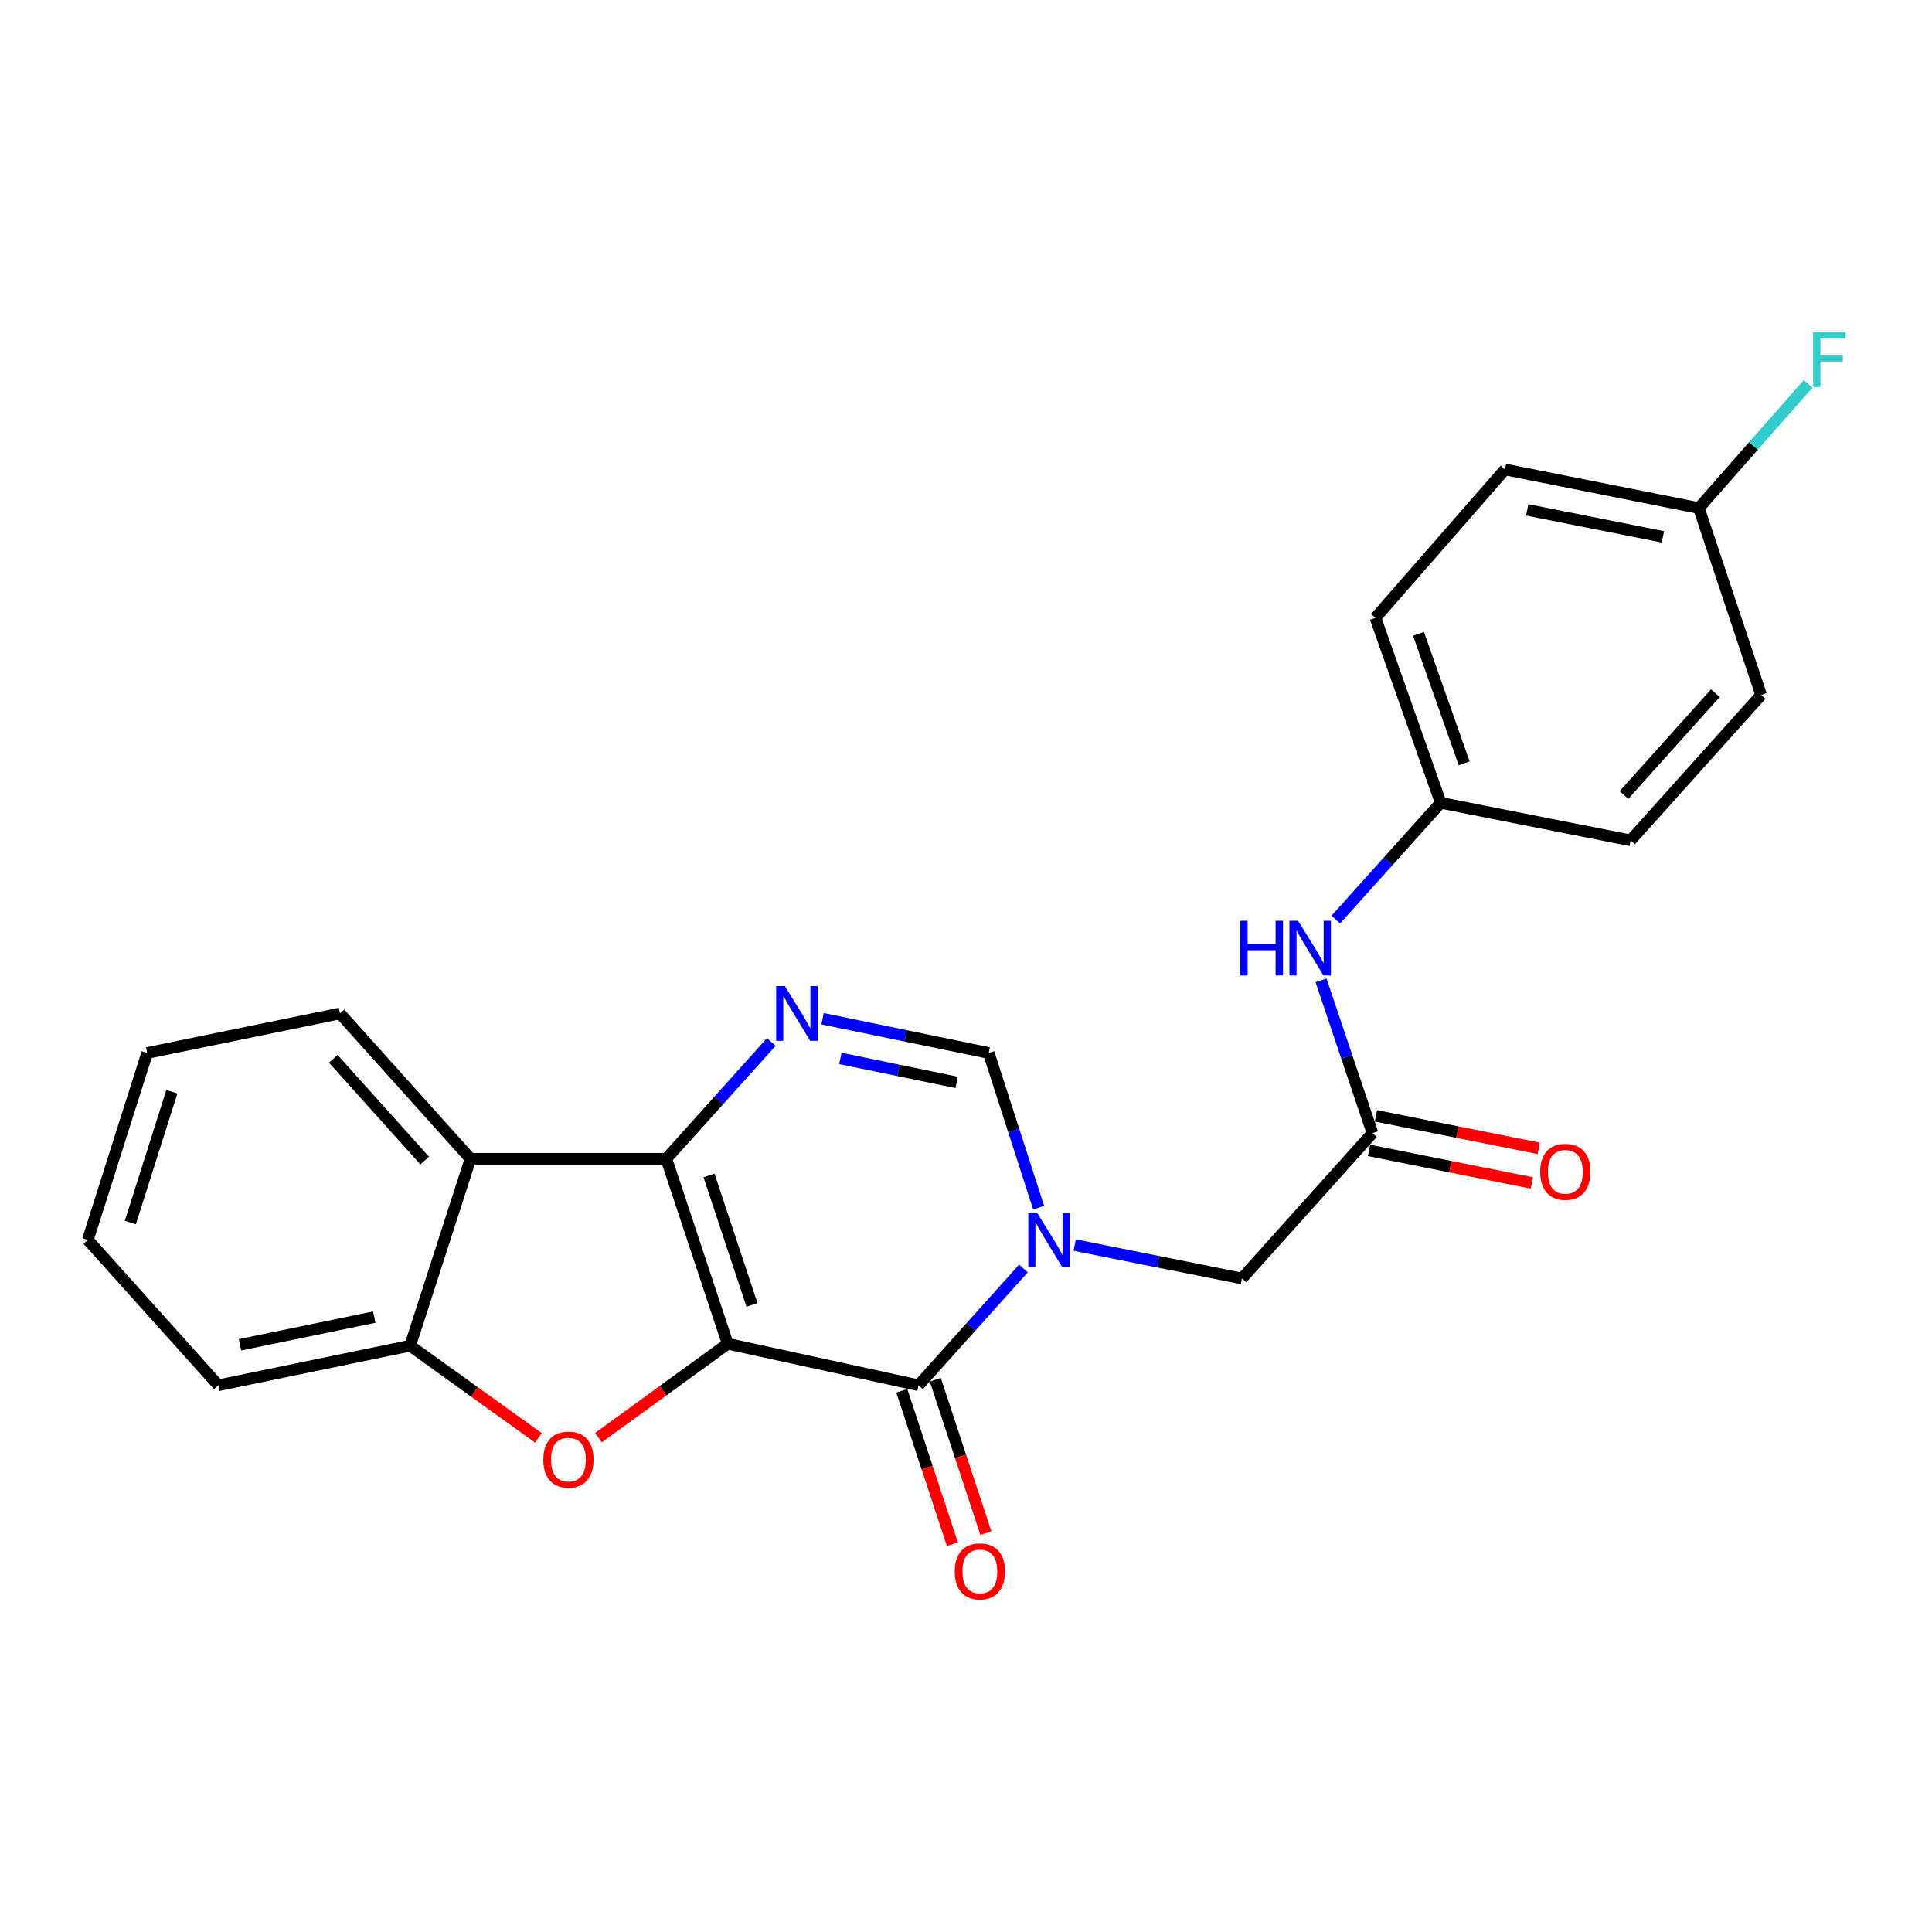 <?xml version='1.0' encoding='iso-8859-1'?>
<svg version='1.1' baseProfile='full'
              xmlns='http://www.w3.org/2000/svg'
                      xmlns:rdkit='http://www.rdkit.org/xml'
                      xmlns:xlink='http://www.w3.org/1999/xlink'
                  xml:space='preserve'
width='1000px' height='1000px' viewBox='0 0 1000 1000'>
<!-- END OF HEADER -->
<rect style='opacity:1.0;fill:#FFFFFF;stroke:none' width='1000' height='1000' x='0' y='0'> </rect>
<path class='bond-0' d='M 376.653,695.534 L 344.889,599.786' style='fill:none;fill-rule:evenodd;stroke:#000000;stroke-width:6px;stroke-linecap:butt;stroke-linejoin:miter;stroke-opacity:1' />
<path class='bond-0' d='M 389.215,675.423 L 366.98,608.4' style='fill:none;fill-rule:evenodd;stroke:#000000;stroke-width:6px;stroke-linecap:butt;stroke-linejoin:miter;stroke-opacity:1' />
<path class='bond-1' d='M 376.653,695.534 L 475.443,717.024' style='fill:none;fill-rule:evenodd;stroke:#000000;stroke-width:6px;stroke-linecap:butt;stroke-linejoin:miter;stroke-opacity:1' />
<path class='bond-3' d='M 376.653,695.534 L 343.205,719.83' style='fill:none;fill-rule:evenodd;stroke:#000000;stroke-width:6px;stroke-linecap:butt;stroke-linejoin:miter;stroke-opacity:1' />
<path class='bond-3' d='M 343.205,719.83 L 309.758,744.127' style='fill:none;fill-rule:evenodd;stroke:#FF0000;stroke-width:6px;stroke-linecap:butt;stroke-linejoin:miter;stroke-opacity:1' />
<path class='bond-4' d='M 344.889,599.786 L 372.052,569.554' style='fill:none;fill-rule:evenodd;stroke:#000000;stroke-width:6px;stroke-linecap:butt;stroke-linejoin:miter;stroke-opacity:1' />
<path class='bond-4' d='M 372.052,569.554 L 399.215,539.322' style='fill:none;fill-rule:evenodd;stroke:#0000FF;stroke-width:6px;stroke-linecap:butt;stroke-linejoin:miter;stroke-opacity:1' />
<path class='bond-5' d='M 344.889,599.786 L 243.533,599.786' style='fill:none;fill-rule:evenodd;stroke:#000000;stroke-width:6px;stroke-linecap:butt;stroke-linejoin:miter;stroke-opacity:1' />
<path class='bond-2' d='M 475.443,717.024 L 502.581,686.793' style='fill:none;fill-rule:evenodd;stroke:#000000;stroke-width:6px;stroke-linecap:butt;stroke-linejoin:miter;stroke-opacity:1' />
<path class='bond-2' d='M 502.581,686.793 L 529.719,656.562' style='fill:none;fill-rule:evenodd;stroke:#0000FF;stroke-width:6px;stroke-linecap:butt;stroke-linejoin:miter;stroke-opacity:1' />
<path class='bond-11' d='M 466.775,719.882 L 479.863,759.578' style='fill:none;fill-rule:evenodd;stroke:#000000;stroke-width:6px;stroke-linecap:butt;stroke-linejoin:miter;stroke-opacity:1' />
<path class='bond-11' d='M 479.863,759.578 L 492.951,799.273' style='fill:none;fill-rule:evenodd;stroke:#FF0000;stroke-width:6px;stroke-linecap:butt;stroke-linejoin:miter;stroke-opacity:1' />
<path class='bond-11' d='M 484.112,714.166 L 497.2,753.861' style='fill:none;fill-rule:evenodd;stroke:#000000;stroke-width:6px;stroke-linecap:butt;stroke-linejoin:miter;stroke-opacity:1' />
<path class='bond-11' d='M 497.2,753.861 L 510.288,793.557' style='fill:none;fill-rule:evenodd;stroke:#FF0000;stroke-width:6px;stroke-linecap:butt;stroke-linejoin:miter;stroke-opacity:1' />
<path class='bond-6' d='M 537.597,625.081 L 524.679,585.05' style='fill:none;fill-rule:evenodd;stroke:#0000FF;stroke-width:6px;stroke-linecap:butt;stroke-linejoin:miter;stroke-opacity:1' />
<path class='bond-6' d='M 524.679,585.05 L 511.761,545.02' style='fill:none;fill-rule:evenodd;stroke:#000000;stroke-width:6px;stroke-linecap:butt;stroke-linejoin:miter;stroke-opacity:1' />
<path class='bond-9' d='M 556.272,644.438 L 599.547,653.09' style='fill:none;fill-rule:evenodd;stroke:#0000FF;stroke-width:6px;stroke-linecap:butt;stroke-linejoin:miter;stroke-opacity:1' />
<path class='bond-9' d='M 599.547,653.09 L 642.822,661.741' style='fill:none;fill-rule:evenodd;stroke:#000000;stroke-width:6px;stroke-linecap:butt;stroke-linejoin:miter;stroke-opacity:1' />
<path class='bond-7' d='M 278.689,744.261 L 245.498,720.4' style='fill:none;fill-rule:evenodd;stroke:#FF0000;stroke-width:6px;stroke-linecap:butt;stroke-linejoin:miter;stroke-opacity:1' />
<path class='bond-7' d='M 245.498,720.4 L 212.306,696.538' style='fill:none;fill-rule:evenodd;stroke:#000000;stroke-width:6px;stroke-linecap:butt;stroke-linejoin:miter;stroke-opacity:1' />
<path class='bond-25' d='M 425.758,527.291 L 468.759,536.155' style='fill:none;fill-rule:evenodd;stroke:#0000FF;stroke-width:6px;stroke-linecap:butt;stroke-linejoin:miter;stroke-opacity:1' />
<path class='bond-25' d='M 468.759,536.155 L 511.761,545.02' style='fill:none;fill-rule:evenodd;stroke:#000000;stroke-width:6px;stroke-linecap:butt;stroke-linejoin:miter;stroke-opacity:1' />
<path class='bond-25' d='M 434.972,547.829 L 465.073,554.035' style='fill:none;fill-rule:evenodd;stroke:#0000FF;stroke-width:6px;stroke-linecap:butt;stroke-linejoin:miter;stroke-opacity:1' />
<path class='bond-25' d='M 465.073,554.035 L 495.175,560.24' style='fill:none;fill-rule:evenodd;stroke:#000000;stroke-width:6px;stroke-linecap:butt;stroke-linejoin:miter;stroke-opacity:1' />
<path class='bond-16' d='M 243.533,599.786 L 175.968,524.554' style='fill:none;fill-rule:evenodd;stroke:#000000;stroke-width:6px;stroke-linecap:butt;stroke-linejoin:miter;stroke-opacity:1' />
<path class='bond-16' d='M 219.816,600.698 L 172.521,548.037' style='fill:none;fill-rule:evenodd;stroke:#000000;stroke-width:6px;stroke-linecap:butt;stroke-linejoin:miter;stroke-opacity:1' />
<path class='bond-24' d='M 243.533,599.786 L 212.306,696.538' style='fill:none;fill-rule:evenodd;stroke:#000000;stroke-width:6px;stroke-linecap:butt;stroke-linejoin:miter;stroke-opacity:1' />
<path class='bond-21' d='M 212.306,696.538 L 113.019,717.024' style='fill:none;fill-rule:evenodd;stroke:#000000;stroke-width:6px;stroke-linecap:butt;stroke-linejoin:miter;stroke-opacity:1' />
<path class='bond-21' d='M 193.724,681.732 L 124.223,696.072' style='fill:none;fill-rule:evenodd;stroke:#000000;stroke-width:6px;stroke-linecap:butt;stroke-linejoin:miter;stroke-opacity:1' />
<path class='bond-8' d='M 710.386,586.5 L 642.822,661.741' style='fill:none;fill-rule:evenodd;stroke:#000000;stroke-width:6px;stroke-linecap:butt;stroke-linejoin:miter;stroke-opacity:1' />
<path class='bond-10' d='M 710.386,586.5 L 697.075,546.969' style='fill:none;fill-rule:evenodd;stroke:#000000;stroke-width:6px;stroke-linecap:butt;stroke-linejoin:miter;stroke-opacity:1' />
<path class='bond-10' d='M 697.075,546.969 L 683.764,507.438' style='fill:none;fill-rule:evenodd;stroke:#0000FF;stroke-width:6px;stroke-linecap:butt;stroke-linejoin:miter;stroke-opacity:1' />
<path class='bond-12' d='M 708.597,595.45 L 750.737,603.876' style='fill:none;fill-rule:evenodd;stroke:#000000;stroke-width:6px;stroke-linecap:butt;stroke-linejoin:miter;stroke-opacity:1' />
<path class='bond-12' d='M 750.737,603.876 L 792.877,612.301' style='fill:none;fill-rule:evenodd;stroke:#FF0000;stroke-width:6px;stroke-linecap:butt;stroke-linejoin:miter;stroke-opacity:1' />
<path class='bond-12' d='M 712.176,577.549 L 754.316,585.975' style='fill:none;fill-rule:evenodd;stroke:#000000;stroke-width:6px;stroke-linecap:butt;stroke-linejoin:miter;stroke-opacity:1' />
<path class='bond-12' d='M 754.316,585.975 L 796.456,594.4' style='fill:none;fill-rule:evenodd;stroke:#FF0000;stroke-width:6px;stroke-linecap:butt;stroke-linejoin:miter;stroke-opacity:1' />
<path class='bond-13' d='M 691.414,475.981 L 718.562,445.756' style='fill:none;fill-rule:evenodd;stroke:#0000FF;stroke-width:6px;stroke-linecap:butt;stroke-linejoin:miter;stroke-opacity:1' />
<path class='bond-13' d='M 718.562,445.756 L 745.71,415.531' style='fill:none;fill-rule:evenodd;stroke:#000000;stroke-width:6px;stroke-linecap:butt;stroke-linejoin:miter;stroke-opacity:1' />
<path class='bond-17' d='M 745.71,415.531 L 844.004,434.983' style='fill:none;fill-rule:evenodd;stroke:#000000;stroke-width:6px;stroke-linecap:butt;stroke-linejoin:miter;stroke-opacity:1' />
<path class='bond-18' d='M 745.71,415.531 L 711.908,319.803' style='fill:none;fill-rule:evenodd;stroke:#000000;stroke-width:6px;stroke-linecap:butt;stroke-linejoin:miter;stroke-opacity:1' />
<path class='bond-18' d='M 757.853,395.093 L 734.192,328.084' style='fill:none;fill-rule:evenodd;stroke:#000000;stroke-width:6px;stroke-linecap:butt;stroke-linejoin:miter;stroke-opacity:1' />
<path class='bond-14' d='M 879.327,262.959 L 778.985,243' style='fill:none;fill-rule:evenodd;stroke:#000000;stroke-width:6px;stroke-linecap:butt;stroke-linejoin:miter;stroke-opacity:1' />
<path class='bond-14' d='M 860.715,277.869 L 790.475,263.898' style='fill:none;fill-rule:evenodd;stroke:#000000;stroke-width:6px;stroke-linecap:butt;stroke-linejoin:miter;stroke-opacity:1' />
<path class='bond-15' d='M 879.327,262.959 L 907.621,230.809' style='fill:none;fill-rule:evenodd;stroke:#000000;stroke-width:6px;stroke-linecap:butt;stroke-linejoin:miter;stroke-opacity:1' />
<path class='bond-15' d='M 907.621,230.809 L 935.915,198.659' style='fill:none;fill-rule:evenodd;stroke:#33CCCC;stroke-width:6px;stroke-linecap:butt;stroke-linejoin:miter;stroke-opacity:1' />
<path class='bond-27' d='M 879.327,262.959 L 911.568,359.711' style='fill:none;fill-rule:evenodd;stroke:#000000;stroke-width:6px;stroke-linecap:butt;stroke-linejoin:miter;stroke-opacity:1' />
<path class='bond-22' d='M 175.968,524.554 L 76.164,545.02' style='fill:none;fill-rule:evenodd;stroke:#000000;stroke-width:6px;stroke-linecap:butt;stroke-linejoin:miter;stroke-opacity:1' />
<path class='bond-20' d='M 844.004,434.983 L 911.568,359.711' style='fill:none;fill-rule:evenodd;stroke:#000000;stroke-width:6px;stroke-linecap:butt;stroke-linejoin:miter;stroke-opacity:1' />
<path class='bond-20' d='M 840.553,411.498 L 887.848,358.807' style='fill:none;fill-rule:evenodd;stroke:#000000;stroke-width:6px;stroke-linecap:butt;stroke-linejoin:miter;stroke-opacity:1' />
<path class='bond-19' d='M 711.908,319.803 L 778.985,243' style='fill:none;fill-rule:evenodd;stroke:#000000;stroke-width:6px;stroke-linecap:butt;stroke-linejoin:miter;stroke-opacity:1' />
<path class='bond-23' d='M 113.019,717.024 L 45.455,641.782' style='fill:none;fill-rule:evenodd;stroke:#000000;stroke-width:6px;stroke-linecap:butt;stroke-linejoin:miter;stroke-opacity:1' />
<path class='bond-26' d='M 76.164,545.02 L 45.455,641.782' style='fill:none;fill-rule:evenodd;stroke:#000000;stroke-width:6px;stroke-linecap:butt;stroke-linejoin:miter;stroke-opacity:1' />
<path class='bond-26' d='M 88.957,565.057 L 67.461,632.79' style='fill:none;fill-rule:evenodd;stroke:#000000;stroke-width:6px;stroke-linecap:butt;stroke-linejoin:miter;stroke-opacity:1' />
<path  class='atom-3' d='M 536.727 627.622
L 546.007 642.622
Q 546.927 644.102, 548.407 646.782
Q 549.887 649.462, 549.967 649.622
L 549.967 627.622
L 553.727 627.622
L 553.727 655.942
L 549.847 655.942
L 539.887 639.542
Q 538.727 637.622, 537.487 635.422
Q 536.287 633.222, 535.927 632.542
L 535.927 655.942
L 532.247 655.942
L 532.247 627.622
L 536.727 627.622
' fill='#0000FF'/>
<path  class='atom-4' d='M 281.211 755.5
Q 281.211 748.7, 284.571 744.9
Q 287.931 741.1, 294.211 741.1
Q 300.491 741.1, 303.851 744.9
Q 307.211 748.7, 307.211 755.5
Q 307.211 762.38, 303.811 766.3
Q 300.411 770.18, 294.211 770.18
Q 287.971 770.18, 284.571 766.3
Q 281.211 762.42, 281.211 755.5
M 294.211 766.98
Q 298.531 766.98, 300.851 764.1
Q 303.211 761.18, 303.211 755.5
Q 303.211 749.94, 300.851 747.14
Q 298.531 744.3, 294.211 744.3
Q 289.891 744.3, 287.531 747.1
Q 285.211 749.9, 285.211 755.5
Q 285.211 761.22, 287.531 764.1
Q 289.891 766.98, 294.211 766.98
' fill='#FF0000'/>
<path  class='atom-5' d='M 406.223 510.394
L 415.503 525.394
Q 416.423 526.874, 417.903 529.554
Q 419.383 532.234, 419.463 532.394
L 419.463 510.394
L 423.223 510.394
L 423.223 538.714
L 419.343 538.714
L 409.383 522.314
Q 408.223 520.394, 406.983 518.194
Q 405.783 515.994, 405.423 515.314
L 405.423 538.714
L 401.743 538.714
L 401.743 510.394
L 406.223 510.394
' fill='#0000FF'/>
<path  class='atom-11' d='M 641.926 476.592
L 645.766 476.592
L 645.766 488.632
L 660.246 488.632
L 660.246 476.592
L 664.086 476.592
L 664.086 504.912
L 660.246 504.912
L 660.246 491.832
L 645.766 491.832
L 645.766 504.912
L 641.926 504.912
L 641.926 476.592
' fill='#0000FF'/>
<path  class='atom-11' d='M 671.886 476.592
L 681.166 491.592
Q 682.086 493.072, 683.566 495.752
Q 685.046 498.432, 685.126 498.592
L 685.126 476.592
L 688.886 476.592
L 688.886 504.912
L 685.006 504.912
L 675.046 488.512
Q 673.886 486.592, 672.646 484.392
Q 671.446 482.192, 671.086 481.512
L 671.086 504.912
L 667.406 504.912
L 667.406 476.592
L 671.886 476.592
' fill='#0000FF'/>
<path  class='atom-12' d='M 494.177 813.349
Q 494.177 806.549, 497.537 802.749
Q 500.897 798.949, 507.177 798.949
Q 513.457 798.949, 516.817 802.749
Q 520.177 806.549, 520.177 813.349
Q 520.177 820.229, 516.777 824.149
Q 513.377 828.029, 507.177 828.029
Q 500.937 828.029, 497.537 824.149
Q 494.177 820.269, 494.177 813.349
M 507.177 824.829
Q 511.497 824.829, 513.817 821.949
Q 516.177 819.029, 516.177 813.349
Q 516.177 807.789, 513.817 804.989
Q 511.497 802.149, 507.177 802.149
Q 502.857 802.149, 500.497 804.949
Q 498.177 807.749, 498.177 813.349
Q 498.177 819.069, 500.497 821.949
Q 502.857 824.829, 507.177 824.829
' fill='#FF0000'/>
<path  class='atom-13' d='M 797.211 606.539
Q 797.211 599.739, 800.571 595.939
Q 803.931 592.139, 810.211 592.139
Q 816.491 592.139, 819.851 595.939
Q 823.211 599.739, 823.211 606.539
Q 823.211 613.419, 819.811 617.339
Q 816.411 621.219, 810.211 621.219
Q 803.971 621.219, 800.571 617.339
Q 797.211 613.459, 797.211 606.539
M 810.211 618.019
Q 814.531 618.019, 816.851 615.139
Q 819.211 612.219, 819.211 606.539
Q 819.211 600.979, 816.851 598.179
Q 814.531 595.339, 810.211 595.339
Q 805.891 595.339, 803.531 598.139
Q 801.211 600.939, 801.211 606.539
Q 801.211 612.259, 803.531 615.139
Q 805.891 618.019, 810.211 618.019
' fill='#FF0000'/>
<path  class='atom-16' d='M 938.471 172.026
L 955.311 172.026
L 955.311 175.266
L 942.271 175.266
L 942.271 183.866
L 953.871 183.866
L 953.871 187.146
L 942.271 187.146
L 942.271 200.346
L 938.471 200.346
L 938.471 172.026
' fill='#33CCCC'/>
</svg>
